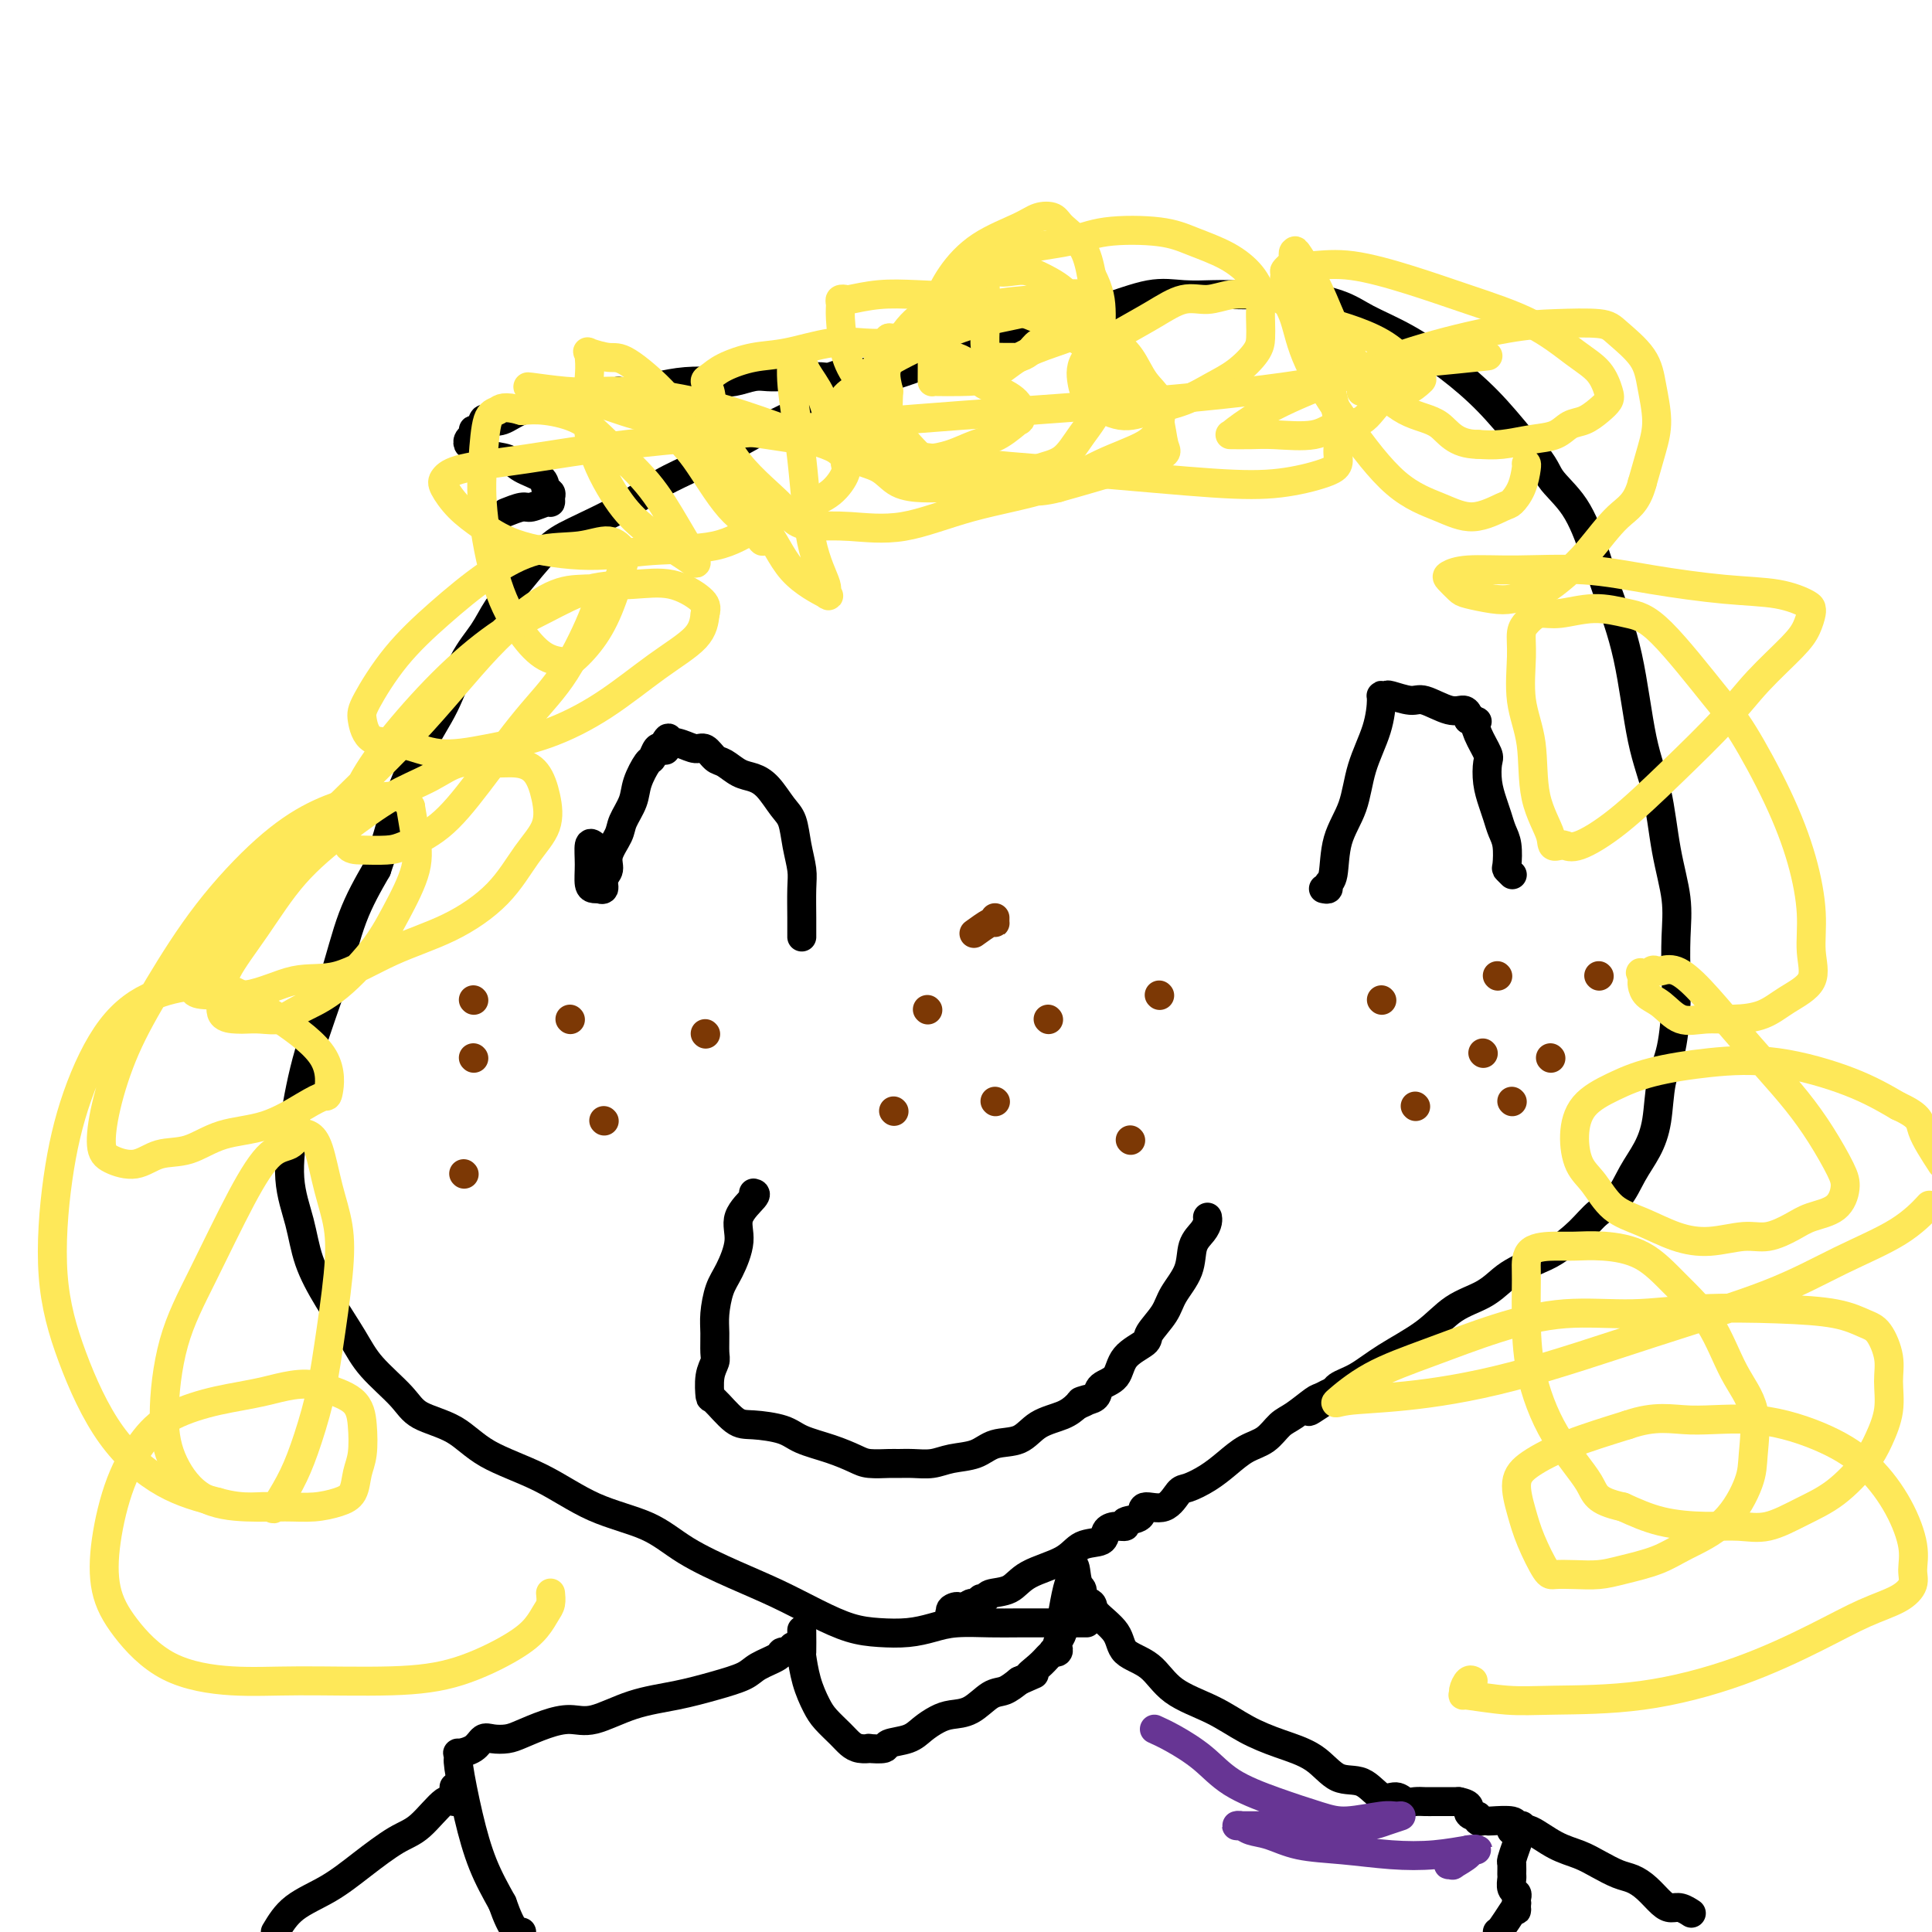 <svg viewBox='0 0 400 400' version='1.1' xmlns='http://www.w3.org/2000/svg' xmlns:xlink='http://www.w3.org/1999/xlink'><g fill='none' stroke='rgb(0,0,0)' stroke-width='6' stroke-linecap='round' stroke-linejoin='round'><path d='M225,336c-0.063,-0.000 -0.127,-0.001 -1,0c-0.873,0.001 -2.557,0.003 -5,0c-2.443,-0.003 -5.646,-0.011 -8,0c-2.354,0.011 -3.860,0.042 -6,0c-2.140,-0.042 -4.912,-0.156 -7,0c-2.088,0.156 -3.490,0.584 -5,1c-1.510,0.416 -3.128,0.821 -5,1c-1.872,0.179 -3.998,0.132 -6,0c-2.002,-0.132 -3.882,-0.347 -6,-1c-2.118,-0.653 -4.476,-1.742 -7,-3c-2.524,-1.258 -5.213,-2.683 -8,-4c-2.787,-1.317 -5.671,-2.526 -9,-4c-3.329,-1.474 -7.103,-3.215 -10,-5c-2.897,-1.785 -4.918,-3.616 -8,-5c-3.082,-1.384 -7.224,-2.323 -11,-4c-3.776,-1.677 -7.186,-4.092 -11,-6c-3.814,-1.908 -8.033,-3.310 -11,-5c-2.967,-1.690 -4.683,-3.667 -7,-5c-2.317,-1.333 -5.235,-2.023 -7,-3c-1.765,-0.977 -2.378,-2.240 -4,-4c-1.622,-1.760 -4.254,-4.018 -6,-6c-1.746,-1.982 -2.605,-3.687 -4,-6c-1.395,-2.313 -3.324,-5.235 -5,-8c-1.676,-2.765 -3.097,-5.373 -4,-8c-0.903,-2.627 -1.288,-5.274 -2,-8c-0.712,-2.726 -1.753,-5.531 -2,-9c-0.247,-3.469 0.298,-7.604 1,-12c0.702,-4.396 1.559,-9.055 3,-14c1.441,-4.945 3.465,-10.178 5,-15c1.535,-4.822 2.581,-9.235 4,-13c1.419,-3.765 3.209,-6.883 5,-10'/><path d='M78,180c2.836,-8.208 2.927,-9.727 4,-13c1.073,-3.273 3.130,-8.300 5,-12c1.870,-3.700 3.555,-6.072 5,-9c1.445,-2.928 2.651,-6.412 4,-9c1.349,-2.588 2.841,-4.280 4,-6c1.159,-1.720 1.984,-3.466 3,-5c1.016,-1.534 2.223,-2.854 4,-5c1.777,-2.146 4.126,-5.117 6,-7c1.874,-1.883 3.275,-2.677 6,-4c2.725,-1.323 6.775,-3.174 10,-5c3.225,-1.826 5.624,-3.626 8,-5c2.376,-1.374 4.728,-2.323 8,-4c3.272,-1.677 7.463,-4.083 11,-6c3.537,-1.917 6.419,-3.346 10,-5c3.581,-1.654 7.861,-3.534 12,-5c4.139,-1.466 8.139,-2.520 12,-4c3.861,-1.480 7.584,-3.388 12,-5c4.416,-1.612 9.525,-2.929 14,-4c4.475,-1.071 8.315,-1.895 12,-3c3.685,-1.105 7.216,-2.492 10,-3c2.784,-0.508 4.820,-0.138 7,0c2.180,0.138 4.505,0.042 6,0c1.495,-0.042 2.161,-0.031 4,0c1.839,0.031 4.852,0.082 7,0c2.148,-0.082 3.433,-0.296 6,0c2.567,0.296 6.418,1.101 9,2c2.582,0.899 3.896,1.893 6,3c2.104,1.107 4.997,2.328 8,4c3.003,1.672 6.116,3.796 9,6c2.884,2.204 5.538,4.487 8,7c2.462,2.513 4.731,5.257 7,8'/><path d='M315,91c4.824,4.814 4.885,6.350 6,8c1.115,1.650 3.284,3.415 5,6c1.716,2.585 2.977,5.991 4,9c1.023,3.009 1.807,5.620 3,9c1.193,3.380 2.797,7.528 4,13c1.203,5.472 2.007,12.266 3,17c0.993,4.734 2.175,7.406 3,11c0.825,3.594 1.293,8.109 2,12c0.707,3.891 1.652,7.159 2,10c0.348,2.841 0.101,5.257 0,8c-0.101,2.743 -0.054,5.814 0,8c0.054,2.186 0.114,3.487 0,6c-0.114,2.513 -0.404,6.239 -1,9c-0.596,2.761 -1.499,4.556 -2,7c-0.501,2.444 -0.602,5.535 -1,8c-0.398,2.465 -1.095,4.304 -2,6c-0.905,1.696 -2.020,3.249 -3,5c-0.980,1.751 -1.826,3.701 -3,5c-1.174,1.299 -2.678,1.948 -4,3c-1.322,1.052 -2.464,2.507 -4,4c-1.536,1.493 -3.465,3.022 -5,4c-1.535,0.978 -2.675,1.404 -4,2c-1.325,0.596 -2.837,1.362 -4,2c-1.163,0.638 -1.979,1.149 -3,2c-1.021,0.851 -2.246,2.042 -4,3c-1.754,0.958 -4.035,1.685 -6,3c-1.965,1.315 -3.612,3.220 -6,5c-2.388,1.780 -5.516,3.436 -8,5c-2.484,1.564 -4.323,3.036 -6,4c-1.677,0.964 -3.194,1.418 -4,2c-0.806,0.582 -0.903,1.291 -1,2'/><path d='M276,289c-9.311,6.347 -3.089,1.716 -1,0c2.089,-1.716 0.044,-0.517 -1,0c-1.044,0.517 -1.086,0.350 -2,1c-0.914,0.650 -2.698,2.116 -4,3c-1.302,0.884 -2.122,1.185 -3,2c-0.878,0.815 -1.814,2.145 -3,3c-1.186,0.855 -2.621,1.235 -4,2c-1.379,0.765 -2.703,1.916 -4,3c-1.297,1.084 -2.569,2.103 -4,3c-1.431,0.897 -3.021,1.673 -4,2c-0.979,0.327 -1.346,0.206 -2,1c-0.654,0.794 -1.596,2.504 -3,3c-1.404,0.496 -3.272,-0.221 -4,0c-0.728,0.221 -0.318,1.382 -1,2c-0.682,0.618 -2.456,0.695 -3,1c-0.544,0.305 0.143,0.840 0,1c-0.143,0.160 -1.115,-0.053 -2,0c-0.885,0.053 -1.682,0.373 -2,1c-0.318,0.627 -0.155,1.562 -1,2c-0.845,0.438 -2.696,0.379 -4,1c-1.304,0.621 -2.061,1.922 -4,3c-1.939,1.078 -5.059,1.934 -7,3c-1.941,1.066 -2.701,2.342 -4,3c-1.299,0.658 -3.136,0.698 -4,1c-0.864,0.302 -0.756,0.865 -1,1c-0.244,0.135 -0.838,-0.160 -1,0c-0.162,0.160 0.110,0.774 0,1c-0.110,0.226 -0.603,0.065 -1,0c-0.397,-0.065 -0.699,-0.032 -1,0'/><path d='M201,332c-6.807,3.337 -3.825,1.678 -3,1c0.825,-0.678 -0.509,-0.375 -1,0c-0.491,0.375 -0.140,0.821 0,1c0.140,0.179 0.070,0.089 0,0'/><path d='M123,175c-0.428,-0.340 -0.857,-0.679 -1,0c-0.143,0.679 -0.001,2.378 0,4c0.001,1.622 -0.139,3.168 0,4c0.139,0.832 0.558,0.949 1,1c0.442,0.051 0.907,0.036 1,0c0.093,-0.036 -0.187,-0.095 0,0c0.187,0.095 0.842,0.342 1,0c0.158,-0.342 -0.180,-1.273 0,-2c0.180,-0.727 0.878,-1.251 1,-2c0.122,-0.749 -0.333,-1.725 0,-3c0.333,-1.275 1.455,-2.850 2,-4c0.545,-1.150 0.513,-1.875 1,-3c0.487,-1.125 1.492,-2.648 2,-4c0.508,-1.352 0.517,-2.531 1,-4c0.483,-1.469 1.439,-3.229 2,-4c0.561,-0.771 0.728,-0.554 1,-1c0.272,-0.446 0.649,-1.556 1,-2c0.351,-0.444 0.675,-0.222 1,0'/><path d='M137,155c2.120,-4.431 1.422,-1.007 1,0c-0.422,1.007 -0.566,-0.403 0,-1c0.566,-0.597 1.841,-0.382 3,0c1.159,0.382 2.200,0.932 3,1c0.800,0.068 1.358,-0.347 2,0c0.642,0.347 1.368,1.456 2,2c0.632,0.544 1.170,0.523 2,1c0.830,0.477 1.952,1.452 3,2c1.048,0.548 2.021,0.669 3,1c0.979,0.331 1.965,0.872 3,2c1.035,1.128 2.120,2.844 3,4c0.880,1.156 1.556,1.751 2,3c0.444,1.249 0.655,3.151 1,5c0.345,1.849 0.825,3.643 1,5c0.175,1.357 0.047,2.276 0,4c-0.047,1.724 -0.013,4.252 0,6c0.013,1.748 0.003,2.716 0,3c-0.003,0.284 -0.001,-0.116 0,0c0.001,0.116 0.000,0.747 0,1c-0.000,0.253 -0.000,0.126 0,0'/><path d='M274,184c0.451,0.098 0.901,0.196 1,0c0.099,-0.196 -0.155,-0.685 0,-1c0.155,-0.315 0.717,-0.455 1,-2c0.283,-1.545 0.286,-4.495 1,-7c0.714,-2.505 2.138,-4.566 3,-7c0.862,-2.434 1.163,-5.240 2,-8c0.837,-2.760 2.210,-5.473 3,-8c0.790,-2.527 0.995,-4.869 1,-6c0.005,-1.131 -0.192,-1.051 0,-1c0.192,0.051 0.771,0.074 1,0c0.229,-0.074 0.106,-0.245 1,0c0.894,0.245 2.803,0.906 4,1c1.197,0.094 1.680,-0.378 3,0c1.320,0.378 3.478,1.606 5,2c1.522,0.394 2.410,-0.048 3,0c0.590,0.048 0.883,0.585 1,1c0.117,0.415 0.059,0.707 0,1'/><path d='M304,149c3.019,0.652 1.566,0.280 1,0c-0.566,-0.280 -0.243,-0.470 0,0c0.243,0.470 0.408,1.599 1,3c0.592,1.401 1.612,3.074 2,4c0.388,0.926 0.145,1.105 0,2c-0.145,0.895 -0.193,2.506 0,4c0.193,1.494 0.626,2.870 1,4c0.374,1.130 0.688,2.015 1,3c0.312,0.985 0.623,2.072 1,3c0.377,0.928 0.819,1.699 1,3c0.181,1.301 0.100,3.132 0,4c-0.100,0.868 -0.219,0.772 0,1c0.219,0.228 0.777,0.779 1,1c0.223,0.221 0.112,0.110 0,0'/><path d='M156,247c0.352,0.079 0.704,0.158 0,1c-0.704,0.842 -2.466,2.448 -3,4c-0.534,1.552 0.158,3.050 0,5c-0.158,1.950 -1.167,4.350 -2,6c-0.833,1.650 -1.490,2.549 -2,4c-0.510,1.451 -0.872,3.454 -1,5c-0.128,1.546 -0.020,2.636 0,4c0.020,1.364 -0.047,3.003 0,4c0.047,0.997 0.207,1.353 0,2c-0.207,0.647 -0.782,1.584 -1,3c-0.218,1.416 -0.081,3.310 0,4c0.081,0.690 0.105,0.177 1,1c0.895,0.823 2.661,2.983 4,4c1.339,1.017 2.253,0.892 4,1c1.747,0.108 4.328,0.449 6,1c1.672,0.551 2.433,1.310 4,2c1.567,0.690 3.938,1.309 6,2c2.062,0.691 3.814,1.453 5,2c1.186,0.547 1.804,0.880 3,1c1.196,0.120 2.968,0.029 4,0c1.032,-0.029 1.322,0.004 2,0c0.678,-0.004 1.744,-0.047 3,0c1.256,0.047 2.703,0.183 4,0c1.297,-0.183 2.446,-0.686 4,-1c1.554,-0.314 3.515,-0.440 5,-1c1.485,-0.560 2.495,-1.553 4,-2c1.505,-0.447 3.507,-0.347 5,-1c1.493,-0.653 2.479,-2.061 4,-3c1.521,-0.939 3.577,-1.411 5,-2c1.423,-0.589 2.211,-1.294 3,-2'/><path d='M223,291c4.838,-2.092 1.934,-1.321 1,-1c-0.934,0.321 0.103,0.193 1,0c0.897,-0.193 1.652,-0.450 2,-1c0.348,-0.550 0.287,-1.391 1,-2c0.713,-0.609 2.201,-0.984 3,-2c0.799,-1.016 0.908,-2.672 2,-4c1.092,-1.328 3.165,-2.328 4,-3c0.835,-0.672 0.432,-1.016 1,-2c0.568,-0.984 2.106,-2.609 3,-4c0.894,-1.391 1.143,-2.547 2,-4c0.857,-1.453 2.321,-3.202 3,-5c0.679,-1.798 0.574,-3.645 1,-5c0.426,-1.355 1.382,-2.219 2,-3c0.618,-0.781 0.897,-1.480 1,-2c0.103,-0.520 0.029,-0.863 0,-1c-0.029,-0.137 -0.015,-0.069 0,0'/></g>
<g fill='none' stroke='rgb(124,56,5)' stroke-width='6' stroke-linecap='round' stroke-linejoin='round'><path d='M98,207c0.000,0.000 0.100,0.100 0.1,0.1'/><path d='M125,232c0.000,0.000 0.100,0.100 0.1,0.1'/><path d='M146,214c0.000,0.000 0.100,0.100 0.1,0.1'/><path d='M96,243c0.000,0.000 0.100,0.100 0.1,0.1'/><path d='M98,219c0.000,0.000 0.100,0.100 0.1,0.1'/><path d='M118,211c0.000,0.000 0.100,0.100 0.1,0.1'/><path d='M185,230c0.000,0.000 0.100,0.100 0.1,0.1'/><path d='M217,211c0.000,0.000 0.100,0.100 0.1,0.1'/><path d='M234,236c0.000,0.000 0.100,0.100 0.1,0.1'/><path d='M206,190c-0.006,0.407 -0.013,0.813 0,1c0.013,0.187 0.045,0.153 0,0c-0.045,-0.153 -0.166,-0.426 -1,0c-0.834,0.426 -2.381,1.550 -3,2c-0.619,0.450 -0.309,0.225 0,0'/><path d='M206,228c0.000,0.000 0.100,0.100 0.1,0.1'/><path d='M240,206c0.000,0.000 0.100,0.100 0.1,0.1'/><path d='M192,209c0.000,0.000 0.100,0.100 0.1,0.1'/><path d='M293,229c0.000,0.000 0.100,0.100 0.1,0.1'/><path d='M310,202c0.000,0.000 0.100,0.100 0.1,0.1'/><path d='M321,219c0.000,0.000 0.100,0.100 0.1,0.1'/><path d='M286,207c0.000,0.000 0.100,0.100 0.1,0.1'/><path d='M313,228c0.000,0.000 0.100,0.100 0.1,0.1'/><path d='M307,218c0.000,0.000 0.100,0.100 0.1,0.1'/><path d='M331,202c0.000,0.000 0.100,0.100 0.1,0.1'/></g>
<g fill='none' stroke='rgb(0,0,0)' stroke-width='6' stroke-linecap='round' stroke-linejoin='round'><path d='M198,74c0.089,0.000 0.178,0.000 0,0c-0.178,-0.000 -0.623,-0.001 -1,0c-0.377,0.001 -0.685,0.004 -1,0c-0.315,-0.004 -0.635,-0.016 -1,0c-0.365,0.016 -0.775,0.060 -1,0c-0.225,-0.060 -0.265,-0.223 -1,0c-0.735,0.223 -2.165,0.830 -3,1c-0.835,0.170 -1.076,-0.099 -2,0c-0.924,0.099 -2.531,0.566 -4,1c-1.469,0.434 -2.801,0.834 -4,1c-1.199,0.166 -2.266,0.097 -3,0c-0.734,-0.097 -1.134,-0.222 -2,0c-0.866,0.222 -2.199,0.792 -3,1c-0.801,0.208 -1.070,0.055 -2,0c-0.930,-0.055 -2.521,-0.011 -4,0c-1.479,0.011 -2.848,-0.011 -4,0c-1.152,0.011 -2.088,0.055 -3,0c-0.912,-0.055 -1.800,-0.208 -3,0c-1.200,0.208 -2.712,0.777 -4,1c-1.288,0.223 -2.351,0.098 -4,0c-1.649,-0.098 -3.885,-0.171 -6,0c-2.115,0.171 -4.108,0.584 -6,1c-1.892,0.416 -3.683,0.833 -5,1c-1.317,0.167 -2.158,0.083 -3,0'/><path d='M128,81c-11.110,1.248 -3.885,0.870 -2,1c1.885,0.130 -1.569,0.770 -3,1c-1.431,0.230 -0.840,0.049 -1,0c-0.160,-0.049 -1.071,0.033 -2,0c-0.929,-0.033 -1.878,-0.180 -3,0c-1.122,0.180 -2.419,0.687 -4,1c-1.581,0.313 -3.445,0.431 -5,1c-1.555,0.569 -2.799,1.587 -4,2c-1.201,0.413 -2.359,0.219 -3,0c-0.641,-0.219 -0.764,-0.462 -1,0c-0.236,0.462 -0.586,1.631 -1,2c-0.414,0.369 -0.894,-0.061 -1,0c-0.106,0.061 0.161,0.612 0,1c-0.161,0.388 -0.752,0.614 -1,1c-0.248,0.386 -0.154,0.933 0,1c0.154,0.067 0.367,-0.344 1,0c0.633,0.344 1.685,1.444 3,2c1.315,0.556 2.892,0.569 4,1c1.108,0.431 1.747,1.281 3,2c1.253,0.719 3.121,1.307 4,2c0.879,0.693 0.770,1.491 1,2c0.230,0.509 0.798,0.729 1,1c0.202,0.271 0.039,0.593 0,1c-0.039,0.407 0.045,0.897 0,1c-0.045,0.103 -0.219,-0.182 -1,0c-0.781,0.182 -2.168,0.832 -3,1c-0.832,0.168 -1.109,-0.147 -2,0c-0.891,0.147 -2.398,0.756 -3,1c-0.602,0.244 -0.301,0.122 0,0'/></g>
<g fill='none' stroke='rgb(254,232,89)' stroke-width='6' stroke-linecap='round' stroke-linejoin='round'><path d='M184,70c-0.158,0.204 -0.315,0.408 -1,2c-0.685,1.592 -1.897,4.571 -3,7c-1.103,2.429 -2.097,4.308 -3,6c-0.903,1.692 -1.716,3.196 -2,4c-0.284,0.804 -0.038,0.909 0,1c0.038,0.091 -0.130,0.169 0,0c0.130,-0.169 0.559,-0.584 0,-1c-0.559,-0.416 -2.105,-0.832 -3,-2c-0.895,-1.168 -1.139,-3.086 -2,-5c-0.861,-1.914 -2.337,-3.822 -3,-5c-0.663,-1.178 -0.511,-1.626 -1,-2c-0.489,-0.374 -1.619,-0.673 -2,-1c-0.381,-0.327 -0.013,-0.684 0,0c0.013,0.684 -0.327,2.407 0,6c0.327,3.593 1.323,9.057 2,15c0.677,5.943 1.035,12.366 2,17c0.965,4.634 2.538,7.479 3,9c0.462,1.521 -0.185,1.717 0,2c0.185,0.283 1.202,0.653 0,0c-1.202,-0.653 -4.625,-2.330 -7,-5c-2.375,-2.670 -3.703,-6.332 -6,-9c-2.297,-2.668 -5.562,-4.341 -8,-7c-2.438,-2.659 -4.048,-6.304 -6,-9c-1.952,-2.696 -4.245,-4.444 -6,-6c-1.755,-1.556 -2.973,-2.919 -4,-4c-1.027,-1.081 -1.865,-1.880 -2,-2c-0.135,-0.120 0.432,0.440 1,1'/><path d='M133,82c-4.226,-4.779 0.710,1.273 4,5c3.290,3.727 4.932,5.127 7,8c2.068,2.873 4.560,7.217 7,10c2.440,2.783 4.829,4.005 6,5c1.171,0.995 1.125,1.764 1,2c-0.125,0.236 -0.330,-0.060 -1,-1c-0.670,-0.940 -1.805,-2.524 -4,-6c-2.195,-3.476 -5.451,-8.844 -8,-13c-2.549,-4.156 -4.392,-7.100 -7,-10c-2.608,-2.900 -5.981,-5.756 -8,-7c-2.019,-1.244 -2.684,-0.878 -4,-1c-1.316,-0.122 -3.285,-0.734 -4,-1c-0.715,-0.266 -0.177,-0.187 0,0c0.177,0.187 -0.007,0.481 0,1c0.007,0.519 0.204,1.263 0,4c-0.204,2.737 -0.809,7.468 0,12c0.809,4.532 3.032,8.866 5,12c1.968,3.134 3.679,5.069 6,7c2.321,1.931 5.251,3.857 7,5c1.749,1.143 2.317,1.504 3,2c0.683,0.496 1.480,1.129 1,0c-0.480,-1.129 -2.238,-4.019 -4,-7c-1.762,-2.981 -3.527,-6.053 -6,-9c-2.473,-2.947 -5.652,-5.769 -8,-8c-2.348,-2.231 -3.863,-3.870 -6,-5c-2.137,-1.130 -4.896,-1.751 -7,-2c-2.104,-0.249 -3.552,-0.124 -5,0'/><path d='M108,85c-3.810,-1.107 -4.334,-0.376 -5,0c-0.666,0.376 -1.474,0.395 -2,2c-0.526,1.605 -0.771,4.794 -1,8c-0.229,3.206 -0.442,6.428 0,11c0.442,4.572 1.540,10.492 3,15c1.460,4.508 3.281,7.603 5,10c1.719,2.397 3.334,4.096 5,5c1.666,0.904 3.383,1.013 4,1c0.617,-0.013 0.134,-0.147 0,0c-0.134,0.147 0.081,0.574 1,0c0.919,-0.574 2.540,-2.148 4,-4c1.460,-1.852 2.757,-3.981 4,-7c1.243,-3.019 2.430,-6.928 3,-9c0.570,-2.072 0.523,-2.308 0,-3c-0.523,-0.692 -1.522,-1.840 -3,-2c-1.478,-0.160 -3.436,0.669 -6,1c-2.564,0.331 -5.734,0.165 -9,1c-3.266,0.835 -6.627,2.672 -10,5c-3.373,2.328 -6.757,5.146 -10,8c-3.243,2.854 -6.345,5.743 -9,9c-2.655,3.257 -4.864,6.881 -6,9c-1.136,2.119 -1.198,2.734 -1,4c0.198,1.266 0.655,3.183 2,4c1.345,0.817 3.576,0.532 6,1c2.424,0.468 5.040,1.687 8,2c2.960,0.313 6.264,-0.281 10,-1c3.736,-0.719 7.904,-1.563 12,-3c4.096,-1.437 8.118,-3.468 12,-6c3.882,-2.532 7.622,-5.566 11,-8c3.378,-2.434 6.394,-4.267 8,-6c1.606,-1.733 1.803,-3.367 2,-5'/><path d='M146,127c0.348,-1.272 0.217,-1.951 -1,-3c-1.217,-1.049 -3.521,-2.469 -6,-3c-2.479,-0.531 -5.134,-0.175 -8,0c-2.866,0.175 -5.944,0.167 -9,1c-3.056,0.833 -6.089,2.506 -9,4c-2.911,1.494 -5.701,2.811 -9,5c-3.299,2.189 -7.106,5.252 -11,9c-3.894,3.748 -7.874,8.181 -11,12c-3.126,3.819 -5.400,7.024 -7,10c-1.600,2.976 -2.528,5.724 -3,8c-0.472,2.276 -0.488,4.079 0,5c0.488,0.921 1.480,0.960 3,1c1.520,0.040 3.569,0.081 5,0c1.431,-0.081 2.242,-0.286 4,-1c1.758,-0.714 4.461,-1.938 7,-4c2.539,-2.062 4.914,-4.962 8,-9c3.086,-4.038 6.882,-9.215 10,-13c3.118,-3.785 5.557,-6.177 8,-10c2.443,-3.823 4.890,-9.076 6,-12c1.110,-2.924 0.884,-3.520 1,-4c0.116,-0.480 0.574,-0.846 0,-1c-0.574,-0.154 -2.179,-0.098 -4,0c-1.821,0.098 -3.857,0.238 -7,2c-3.143,1.762 -7.392,5.146 -12,10c-4.608,4.854 -9.576,11.178 -16,18c-6.424,6.822 -14.305,14.143 -21,21c-6.695,6.857 -12.206,13.249 -16,18c-3.794,4.751 -5.873,7.861 -7,10c-1.127,2.139 -1.304,3.307 -1,4c0.304,0.693 1.087,0.912 3,1c1.913,0.088 4.957,0.044 8,0'/><path d='M51,206c3.557,-0.530 6.950,-2.354 10,-3c3.050,-0.646 5.757,-0.114 9,-1c3.243,-0.886 7.024,-3.190 11,-5c3.976,-1.810 8.149,-3.126 12,-5c3.851,-1.874 7.381,-4.305 10,-7c2.619,-2.695 4.327,-5.654 6,-8c1.673,-2.346 3.310,-4.078 4,-6c0.690,-1.922 0.433,-4.034 0,-6c-0.433,-1.966 -1.043,-3.786 -2,-5c-0.957,-1.214 -2.261,-1.822 -4,-2c-1.739,-0.178 -3.913,0.073 -6,0c-2.087,-0.073 -4.085,-0.471 -6,0c-1.915,0.471 -3.745,1.813 -6,3c-2.255,1.187 -4.934,2.221 -8,4c-3.066,1.779 -6.520,4.302 -10,7c-3.480,2.698 -6.988,5.570 -10,9c-3.012,3.430 -5.529,7.416 -8,11c-2.471,3.584 -4.895,6.764 -6,9c-1.105,2.236 -0.891,3.527 -1,5c-0.109,1.473 -0.542,3.128 0,4c0.542,0.872 2.060,0.960 3,1c0.940,0.040 1.301,0.030 2,0c0.699,-0.030 1.737,-0.081 3,0c1.263,0.081 2.752,0.294 4,0c1.248,-0.294 2.254,-1.094 4,-2c1.746,-0.906 4.230,-1.917 7,-4c2.770,-2.083 5.825,-5.238 8,-8c2.175,-2.762 3.470,-5.132 5,-8c1.530,-2.868 3.297,-6.234 4,-9c0.703,-2.766 0.344,-4.933 0,-7c-0.344,-2.067 -0.672,-4.033 -1,-6'/><path d='M85,167c-1.247,-2.495 -3.866,-2.233 -6,-2c-2.134,0.233 -3.783,0.437 -6,1c-2.217,0.563 -5.001,1.485 -8,3c-2.999,1.515 -6.211,3.624 -10,7c-3.789,3.376 -8.155,8.021 -12,13c-3.845,4.979 -7.170,10.293 -10,15c-2.830,4.707 -5.164,8.808 -7,13c-1.836,4.192 -3.175,8.475 -4,12c-0.825,3.525 -1.135,6.292 -1,8c0.135,1.708 0.717,2.356 2,3c1.283,0.644 3.267,1.282 5,1c1.733,-0.282 3.215,-1.486 5,-2c1.785,-0.514 3.872,-0.338 6,-1c2.128,-0.662 4.296,-2.162 7,-3c2.704,-0.838 5.943,-1.015 9,-2c3.057,-0.985 5.932,-2.778 8,-4c2.068,-1.222 3.328,-1.872 4,-2c0.672,-0.128 0.757,0.266 1,-1c0.243,-1.266 0.645,-4.192 -1,-7c-1.645,-2.808 -5.337,-5.497 -9,-8c-3.663,-2.503 -7.298,-4.820 -10,-6c-2.702,-1.180 -4.471,-1.222 -7,-1c-2.529,0.222 -5.819,0.709 -9,2c-3.181,1.291 -6.255,3.386 -9,7c-2.745,3.614 -5.163,8.745 -7,14c-1.837,5.255 -3.094,10.632 -4,17c-0.906,6.368 -1.461,13.726 -1,20c0.461,6.274 1.938,11.465 4,17c2.062,5.535 4.709,11.413 8,16c3.291,4.587 7.226,7.882 11,10c3.774,2.118 7.387,3.059 11,4'/><path d='M45,311c3.050,0.861 5.176,1.015 7,1c1.824,-0.015 3.346,-0.198 4,0c0.654,0.198 0.440,0.778 1,0c0.560,-0.778 1.894,-2.915 3,-5c1.106,-2.085 1.982,-4.120 3,-7c1.018,-2.880 2.176,-6.605 3,-10c0.824,-3.395 1.315,-6.460 2,-11c0.685,-4.540 1.565,-10.554 2,-15c0.435,-4.446 0.426,-7.323 0,-10c-0.426,-2.677 -1.267,-5.155 -2,-8c-0.733,-2.845 -1.356,-6.056 -2,-8c-0.644,-1.944 -1.309,-2.619 -2,-3c-0.691,-0.381 -1.407,-0.466 -2,0c-0.593,0.466 -1.061,1.484 -2,2c-0.939,0.516 -2.347,0.529 -4,2c-1.653,1.471 -3.550,4.400 -6,9c-2.450,4.600 -5.454,10.871 -8,16c-2.546,5.129 -4.634,9.115 -6,14c-1.366,4.885 -2.008,10.668 -2,15c0.008,4.332 0.668,7.214 2,10c1.332,2.786 3.336,5.476 6,7c2.664,1.524 5.989,1.882 9,2c3.011,0.118 5.710,-0.005 8,0c2.290,0.005 4.172,0.139 6,0c1.828,-0.139 3.601,-0.549 5,-1c1.399,-0.451 2.425,-0.942 3,-2c0.575,-1.058 0.698,-2.681 1,-4c0.302,-1.319 0.782,-2.333 1,-4c0.218,-1.667 0.174,-3.987 0,-6c-0.174,-2.013 -0.478,-3.718 -2,-5c-1.522,-1.282 -4.261,-2.141 -7,-3'/><path d='M66,287c-3.402,-1.098 -7.407,0.157 -11,1c-3.593,0.843 -6.773,1.274 -10,2c-3.227,0.726 -6.499,1.745 -9,3c-2.501,1.255 -4.231,2.744 -6,5c-1.769,2.256 -3.579,5.279 -5,9c-1.421,3.721 -2.454,8.139 -3,12c-0.546,3.861 -0.604,7.164 0,10c0.604,2.836 1.871,5.206 4,8c2.129,2.794 5.120,6.013 9,8c3.880,1.987 8.649,2.741 13,3c4.351,0.259 8.286,0.022 14,0c5.714,-0.022 13.208,0.170 19,0c5.792,-0.170 9.881,-0.702 14,-2c4.119,-1.298 8.266,-3.360 11,-5c2.734,-1.640 4.053,-2.857 5,-4c0.947,-1.143 1.522,-2.214 2,-3c0.478,-0.786 0.859,-1.289 1,-2c0.141,-0.711 0.040,-1.632 0,-2c-0.040,-0.368 -0.020,-0.184 0,0'/><path d='M184,71c-0.050,-0.430 -0.100,-0.859 0,-1c0.100,-0.141 0.351,0.008 1,0c0.649,-0.008 1.698,-0.173 3,-1c1.302,-0.827 2.857,-2.316 5,-3c2.143,-0.684 4.873,-0.562 7,-1c2.127,-0.438 3.651,-1.434 6,-2c2.349,-0.566 5.521,-0.701 8,-1c2.479,-0.299 4.263,-0.761 6,-1c1.737,-0.239 3.427,-0.253 4,0c0.573,0.253 0.028,0.774 0,1c-0.028,0.226 0.460,0.158 0,1c-0.460,0.842 -1.867,2.593 -3,4c-1.133,1.407 -1.990,2.468 -3,3c-1.010,0.532 -2.171,0.535 -3,1c-0.829,0.465 -1.325,1.392 -2,2c-0.675,0.608 -1.529,0.896 -2,1c-0.471,0.104 -0.561,0.024 -1,0c-0.439,-0.024 -1.228,0.008 -2,0c-0.772,-0.008 -1.527,-0.054 -2,0c-0.473,0.054 -0.662,0.210 -1,0c-0.338,-0.210 -0.823,-0.785 -1,-2c-0.177,-1.215 -0.045,-3.072 0,-5c0.045,-1.928 0.002,-3.929 0,-5c-0.002,-1.071 0.038,-1.211 0,-2c-0.038,-0.789 -0.154,-2.225 0,-3c0.154,-0.775 0.577,-0.887 1,-1'/><path d='M205,56c-0.185,-2.778 -0.148,-0.721 1,0c1.148,0.721 3.408,0.108 5,0c1.592,-0.108 2.517,0.289 4,1c1.483,0.711 3.523,1.737 5,3c1.477,1.263 2.392,2.763 3,4c0.608,1.237 0.909,2.212 1,3c0.091,0.788 -0.028,1.388 -1,2c-0.972,0.612 -2.796,1.236 -5,2c-2.204,0.764 -4.787,1.668 -7,3c-2.213,1.332 -4.057,3.090 -6,4c-1.943,0.910 -3.985,0.970 -6,1c-2.015,0.030 -4.005,0.029 -5,0c-0.995,-0.029 -0.997,-0.085 -1,0c-0.003,0.085 -0.008,0.310 0,-1c0.008,-1.310 0.028,-4.156 0,-6c-0.028,-1.844 -0.104,-2.686 0,-4c0.104,-1.314 0.386,-3.102 1,-5c0.614,-1.898 1.558,-3.907 3,-6c1.442,-2.093 3.381,-4.269 6,-6c2.619,-1.731 5.916,-3.018 8,-4c2.084,-0.982 2.953,-1.661 4,-2c1.047,-0.339 2.270,-0.338 3,0c0.730,0.338 0.966,1.014 2,2c1.034,0.986 2.867,2.282 4,4c1.133,1.718 1.567,3.859 2,6'/><path d='M226,57c1.705,3.243 1.966,5.352 2,8c0.034,2.648 -0.160,5.836 0,9c0.160,3.164 0.672,6.305 0,9c-0.672,2.695 -2.530,4.945 -4,7c-1.470,2.055 -2.553,3.914 -4,5c-1.447,1.086 -3.257,1.398 -5,2c-1.743,0.602 -3.419,1.494 -5,2c-1.581,0.506 -3.067,0.625 -5,1c-1.933,0.375 -4.314,1.006 -7,0c-2.686,-1.006 -5.676,-3.648 -8,-6c-2.324,-2.352 -3.981,-4.412 -6,-7c-2.019,-2.588 -4.398,-5.702 -6,-8c-1.602,-2.298 -2.425,-3.779 -3,-6c-0.575,-2.221 -0.901,-5.183 -1,-7c-0.099,-1.817 0.029,-2.491 0,-3c-0.029,-0.509 -0.214,-0.855 0,-1c0.214,-0.145 0.826,-0.090 1,0c0.174,0.090 -0.091,0.215 1,0c1.091,-0.215 3.537,-0.772 6,-1c2.463,-0.228 4.943,-0.129 8,0c3.057,0.129 6.693,0.286 11,1c4.307,0.714 9.287,1.984 14,4c4.713,2.016 9.161,4.777 13,8c3.839,3.223 7.069,6.909 9,9c1.931,2.091 2.564,2.587 3,4c0.436,1.413 0.674,3.744 1,5c0.326,1.256 0.739,1.439 0,2c-0.739,0.561 -2.631,1.501 -4,2c-1.369,0.499 -2.215,0.557 -4,1c-1.785,0.443 -4.510,1.269 -7,2c-2.490,0.731 -4.745,1.365 -7,2'/><path d='M219,101c-5.268,1.392 -7.438,0.372 -10,0c-2.562,-0.372 -5.516,-0.095 -8,0c-2.484,0.095 -4.497,0.010 -6,0c-1.503,-0.010 -2.497,0.056 -4,0c-1.503,-0.056 -3.517,-0.234 -5,-1c-1.483,-0.766 -2.436,-2.119 -4,-3c-1.564,-0.881 -3.739,-1.289 -5,-2c-1.261,-0.711 -1.608,-1.726 -2,-3c-0.392,-1.274 -0.831,-2.807 -1,-4c-0.169,-1.193 -0.070,-2.045 0,-3c0.070,-0.955 0.110,-2.013 1,-3c0.890,-0.987 2.630,-1.903 4,-3c1.370,-1.097 2.371,-2.374 5,-4c2.629,-1.626 6.887,-3.600 10,-5c3.113,-1.400 5.080,-2.227 8,-3c2.920,-0.773 6.794,-1.491 9,-2c2.206,-0.509 2.744,-0.809 4,-1c1.256,-0.191 3.231,-0.274 5,0c1.769,0.274 3.333,0.904 5,2c1.667,1.096 3.439,2.659 5,4c1.561,1.341 2.911,2.459 4,4c1.089,1.541 1.915,3.506 3,5c1.085,1.494 2.427,2.518 3,4c0.573,1.482 0.375,3.424 0,5c-0.375,1.576 -0.928,2.787 -3,4c-2.072,1.213 -5.665,2.426 -9,4c-3.335,1.574 -6.413,3.507 -11,5c-4.587,1.493 -10.683,2.544 -16,4c-5.317,1.456 -9.855,3.315 -14,4c-4.145,0.685 -7.899,0.196 -11,0c-3.101,-0.196 -5.551,-0.098 -8,0'/><path d='M168,109c-3.830,-0.503 -3.906,-1.760 -6,-4c-2.094,-2.240 -6.205,-5.464 -9,-9c-2.795,-3.536 -4.273,-7.384 -5,-10c-0.727,-2.616 -0.703,-4.000 -1,-5c-0.297,-1.000 -0.916,-1.615 -1,-2c-0.084,-0.385 0.366,-0.542 1,-1c0.634,-0.458 1.452,-1.219 3,-2c1.548,-0.781 3.826,-1.582 6,-2c2.174,-0.418 4.245,-0.454 7,-1c2.755,-0.546 6.195,-1.604 9,-2c2.805,-0.396 4.975,-0.130 7,0c2.025,0.130 3.906,0.126 6,0c2.094,-0.126 4.400,-0.372 6,0c1.600,0.372 2.493,1.362 4,2c1.507,0.638 3.629,0.925 5,2c1.371,1.075 1.992,2.937 3,4c1.008,1.063 2.403,1.328 4,2c1.597,0.672 3.398,1.751 4,3c0.602,1.249 0.007,2.667 0,3c-0.007,0.333 0.575,-0.418 0,0c-0.575,0.418 -2.307,2.007 -4,3c-1.693,0.993 -3.346,1.391 -5,2c-1.654,0.609 -3.307,1.428 -5,2c-1.693,0.572 -3.424,0.896 -5,1c-1.576,0.104 -2.997,-0.011 -4,0c-1.003,0.011 -1.588,0.147 -2,0c-0.412,-0.147 -0.649,-0.578 -1,-2c-0.351,-1.422 -0.814,-3.835 -1,-6c-0.186,-2.165 -0.093,-4.083 0,-6'/><path d='M184,81c-0.791,-3.160 -0.769,-4.062 0,-6c0.769,-1.938 2.283,-4.914 4,-7c1.717,-2.086 3.636,-3.284 6,-5c2.364,-1.716 5.173,-3.950 8,-6c2.827,-2.050 5.670,-3.917 9,-5c3.330,-1.083 7.145,-1.382 10,-2c2.855,-0.618 4.750,-1.555 8,-2c3.250,-0.445 7.855,-0.397 11,0c3.145,0.397 4.829,1.145 7,2c2.171,0.855 4.831,1.817 7,3c2.169,1.183 3.849,2.585 5,4c1.151,1.415 1.772,2.842 2,4c0.228,1.158 0.064,2.046 0,3c-0.064,0.954 -0.028,1.973 0,3c0.028,1.027 0.047,2.061 0,3c-0.047,0.939 -0.160,1.785 -1,3c-0.840,1.215 -2.406,2.801 -4,4c-1.594,1.199 -3.215,2.012 -5,3c-1.785,0.988 -3.736,2.152 -6,3c-2.264,0.848 -4.843,1.379 -7,2c-2.157,0.621 -3.892,1.331 -6,1c-2.108,-0.331 -4.589,-1.705 -6,-3c-1.411,-1.295 -1.750,-2.513 -2,-4c-0.250,-1.487 -0.409,-3.245 1,-5c1.409,-1.755 4.388,-3.507 7,-5c2.612,-1.493 4.857,-2.726 7,-4c2.143,-1.274 4.185,-2.590 6,-3c1.815,-0.410 3.404,0.086 5,0c1.596,-0.086 3.199,-0.754 5,-1c1.801,-0.246 3.800,-0.070 5,0c1.200,0.070 1.600,0.035 2,0'/><path d='M262,61c2.979,-0.234 1.927,-0.317 2,0c0.073,0.317 1.272,1.036 3,2c1.728,0.964 3.987,2.174 6,3c2.013,0.826 3.781,1.267 6,2c2.219,0.733 4.889,1.758 7,3c2.111,1.242 3.664,2.701 5,4c1.336,1.299 2.456,2.440 3,3c0.544,0.560 0.512,0.540 0,1c-0.512,0.460 -1.504,1.399 -3,2c-1.496,0.601 -3.495,0.865 -5,2c-1.505,1.135 -2.516,3.141 -4,4c-1.484,0.859 -3.442,0.570 -5,1c-1.558,0.430 -2.715,1.579 -5,2c-2.285,0.421 -5.698,0.113 -8,0c-2.302,-0.113 -3.494,-0.030 -5,0c-1.506,0.030 -3.326,0.008 -4,0c-0.674,-0.008 -0.201,-0.002 0,0c0.201,0.002 0.130,-0.000 0,0c-0.130,0.000 -0.319,0.004 1,-1c1.319,-1.004 4.147,-3.015 8,-5c3.853,-1.985 8.730,-3.944 14,-6c5.270,-2.056 10.932,-4.207 17,-6c6.068,-1.793 12.543,-3.226 17,-4c4.457,-0.774 6.896,-0.888 10,-1c3.104,-0.112 6.875,-0.222 9,0c2.125,0.222 2.606,0.777 4,2c1.394,1.223 3.702,3.115 5,5c1.298,1.885 1.585,3.763 2,6c0.415,2.237 0.958,4.833 1,7c0.042,2.167 -0.417,3.905 -1,6c-0.583,2.095 -1.292,4.548 -2,7'/><path d='M340,100c-1.144,4.324 -3.004,5.133 -5,7c-1.996,1.867 -4.127,4.791 -6,7c-1.873,2.209 -3.489,3.703 -5,5c-1.511,1.297 -2.916,2.397 -4,3c-1.084,0.603 -1.848,0.710 -3,1c-1.152,0.290 -2.694,0.765 -4,1c-1.306,0.235 -2.376,0.232 -4,0c-1.624,-0.232 -3.800,-0.693 -5,-1c-1.200,-0.307 -1.423,-0.460 -2,-1c-0.577,-0.540 -1.507,-1.467 -2,-2c-0.493,-0.533 -0.548,-0.673 0,-1c0.548,-0.327 1.699,-0.841 4,-1c2.301,-0.159 5.751,0.036 10,0c4.249,-0.036 9.296,-0.304 14,0c4.704,0.304 9.064,1.181 14,2c4.936,0.819 10.448,1.580 15,2c4.552,0.420 8.146,0.500 11,1c2.854,0.500 4.970,1.422 6,2c1.030,0.578 0.976,0.813 1,1c0.024,0.187 0.126,0.327 0,1c-0.126,0.673 -0.479,1.880 -1,3c-0.521,1.120 -1.210,2.154 -3,4c-1.790,1.846 -4.682,4.506 -7,7c-2.318,2.494 -4.064,4.822 -7,8c-2.936,3.178 -7.063,7.205 -11,11c-3.937,3.795 -7.684,7.357 -11,10c-3.316,2.643 -6.200,4.365 -8,5c-1.800,0.635 -2.514,0.181 -3,0c-0.486,-0.181 -0.743,-0.091 -1,0'/><path d='M323,175c-2.135,0.657 -1.472,-0.200 -2,-2c-0.528,-1.800 -2.247,-4.544 -3,-8c-0.753,-3.456 -0.538,-7.623 -1,-11c-0.462,-3.377 -1.599,-5.965 -2,-9c-0.401,-3.035 -0.064,-6.516 0,-9c0.064,-2.484 -0.145,-3.971 0,-5c0.145,-1.029 0.644,-1.601 1,-2c0.356,-0.399 0.569,-0.626 1,-1c0.431,-0.374 1.081,-0.896 2,-1c0.919,-0.104 2.108,0.208 4,0c1.892,-0.208 4.488,-0.937 7,-1c2.512,-0.063 4.940,0.540 7,1c2.060,0.460 3.752,0.779 7,4c3.248,3.221 8.051,9.346 11,13c2.949,3.654 4.043,4.839 6,8c1.957,3.161 4.777,8.298 7,13c2.223,4.702 3.848,8.967 5,13c1.152,4.033 1.829,7.833 2,11c0.171,3.167 -0.164,5.700 0,8c0.164,2.300 0.828,4.367 0,6c-0.828,1.633 -3.148,2.833 -5,4c-1.852,1.167 -3.237,2.303 -5,3c-1.763,0.697 -3.905,0.955 -6,1c-2.095,0.045 -4.145,-0.124 -6,0c-1.855,0.124 -3.516,0.542 -5,0c-1.484,-0.542 -2.790,-2.043 -4,-3c-1.210,-0.957 -2.324,-1.370 -3,-2c-0.676,-0.630 -0.913,-1.477 -1,-2c-0.087,-0.523 -0.025,-0.721 0,-1c0.025,-0.279 0.012,-0.640 0,-1'/><path d='M340,202c-1.057,-1.332 0.299,-0.163 1,0c0.701,0.163 0.747,-0.680 1,-1c0.253,-0.320 0.712,-0.119 1,0c0.288,0.119 0.407,0.154 1,0c0.593,-0.154 1.662,-0.497 3,0c1.338,0.497 2.944,1.834 5,4c2.056,2.166 4.561,5.160 7,8c2.439,2.840 4.812,5.525 7,8c2.188,2.475 4.191,4.739 6,7c1.809,2.261 3.425,4.517 5,7c1.575,2.483 3.108,5.193 4,7c0.892,1.807 1.142,2.713 1,4c-0.142,1.287 -0.674,2.957 -2,4c-1.326,1.043 -3.444,1.461 -5,2c-1.556,0.539 -2.549,1.201 -4,2c-1.451,0.799 -3.359,1.735 -5,2c-1.641,0.265 -3.016,-0.143 -5,0c-1.984,0.143 -4.579,0.835 -7,1c-2.421,0.165 -4.669,-0.197 -7,-1c-2.331,-0.803 -4.745,-2.047 -7,-3c-2.255,-0.953 -4.353,-1.616 -6,-3c-1.647,-1.384 -2.845,-3.490 -4,-5c-1.155,-1.510 -2.268,-2.424 -3,-4c-0.732,-1.576 -1.083,-3.812 -1,-6c0.083,-2.188 0.601,-4.326 2,-6c1.399,-1.674 3.680,-2.882 6,-4c2.320,-1.118 4.680,-2.145 8,-3c3.320,-0.855 7.601,-1.539 12,-2c4.399,-0.461 8.915,-0.701 14,0c5.085,0.701 10.739,2.343 15,4c4.261,1.657 7.131,3.328 10,5'/><path d='M393,229c4.822,2.200 4.378,3.200 5,5c0.622,1.800 2.311,4.400 4,7'/><path d='M399,250c0.399,-0.428 0.798,-0.857 0,0c-0.798,0.857 -2.793,2.998 -6,5c-3.207,2.002 -7.626,3.864 -12,6c-4.374,2.136 -8.701,4.547 -15,7c-6.299,2.453 -14.568,4.948 -24,8c-9.432,3.052 -20.027,6.659 -29,9c-8.973,2.341 -16.325,3.415 -22,4c-5.675,0.585 -9.672,0.681 -12,1c-2.328,0.319 -2.986,0.862 -2,0c0.986,-0.862 3.616,-3.130 7,-5c3.384,-1.870 7.524,-3.342 12,-5c4.476,-1.658 9.290,-3.503 14,-5c4.710,-1.497 9.315,-2.648 14,-3c4.685,-0.352 9.450,0.094 14,0c4.550,-0.094 8.885,-0.729 14,-1c5.115,-0.271 11.010,-0.177 16,0c4.990,0.177 9.074,0.436 12,1c2.926,0.564 4.695,1.433 6,2c1.305,0.567 2.148,0.833 3,2c0.852,1.167 1.714,3.237 2,5c0.286,1.763 -0.003,3.220 0,5c0.003,1.780 0.299,3.883 0,6c-0.299,2.117 -1.194,4.249 -2,6c-0.806,1.751 -1.522,3.120 -3,5c-1.478,1.880 -3.718,4.269 -6,6c-2.282,1.731 -4.607,2.802 -7,4c-2.393,1.198 -4.854,2.523 -7,3c-2.146,0.477 -3.977,0.107 -6,0c-2.023,-0.107 -4.237,0.048 -7,0c-2.763,-0.048 -6.075,-0.299 -9,-1c-2.925,-0.701 -5.462,-1.850 -8,-3'/><path d='M336,312c-5.879,-1.314 -5.575,-2.599 -7,-5c-1.425,-2.401 -4.578,-5.919 -7,-10c-2.422,-4.081 -4.114,-8.726 -5,-13c-0.886,-4.274 -0.968,-8.179 -1,-11c-0.032,-2.821 -0.016,-4.560 0,-6c0.016,-1.440 0.031,-2.583 0,-4c-0.031,-1.417 -0.106,-3.109 1,-4c1.106,-0.891 3.395,-0.982 5,-1c1.605,-0.018 2.526,0.038 4,0c1.474,-0.038 3.502,-0.168 6,0c2.498,0.168 5.465,0.634 8,2c2.535,1.366 4.637,3.632 7,6c2.363,2.368 4.986,4.839 7,8c2.014,3.161 3.417,7.013 5,10c1.583,2.987 3.344,5.110 4,8c0.656,2.890 0.205,6.545 0,9c-0.205,2.455 -0.165,3.708 -1,6c-0.835,2.292 -2.546,5.623 -5,8c-2.454,2.377 -5.650,3.800 -8,5c-2.350,1.200 -3.855,2.178 -6,3c-2.145,0.822 -4.930,1.489 -7,2c-2.070,0.511 -3.426,0.865 -5,1c-1.574,0.135 -3.366,0.051 -5,0c-1.634,-0.051 -3.108,-0.068 -4,0c-0.892,0.068 -1.200,0.220 -2,-1c-0.800,-1.220 -2.092,-3.813 -3,-6c-0.908,-2.187 -1.431,-3.967 -2,-6c-0.569,-2.033 -1.183,-4.318 -1,-6c0.183,-1.682 1.165,-2.761 3,-4c1.835,-1.239 4.524,-2.640 8,-4c3.476,-1.360 7.738,-2.680 12,-4'/><path d='M337,295c5.847,-2.037 8.966,-1.129 13,-1c4.034,0.129 8.983,-0.522 14,0c5.017,0.522 10.100,2.215 14,4c3.900,1.785 6.616,3.660 9,6c2.384,2.340 4.437,5.144 6,8c1.563,2.856 2.638,5.764 3,8c0.362,2.236 0.012,3.799 0,5c-0.012,1.201 0.314,2.038 0,3c-0.314,0.962 -1.267,2.048 -3,3c-1.733,0.952 -4.246,1.772 -7,3c-2.754,1.228 -5.747,2.866 -10,5c-4.253,2.134 -9.764,4.764 -16,7c-6.236,2.236 -13.198,4.078 -20,5c-6.802,0.922 -13.445,0.925 -18,1c-4.555,0.075 -7.022,0.223 -10,0c-2.978,-0.223 -6.469,-0.816 -8,-1c-1.531,-0.184 -1.104,0.042 -1,0c0.104,-0.042 -0.117,-0.351 0,-1c0.117,-0.649 0.570,-1.636 1,-2c0.430,-0.364 0.837,-0.104 1,0c0.163,0.104 0.081,0.052 0,0'/><path d='M316,96c0.059,0.058 0.118,0.115 0,1c-0.118,0.885 -0.411,2.596 -1,4c-0.589,1.404 -1.472,2.500 -2,3c-0.528,0.500 -0.700,0.405 -2,1c-1.300,0.595 -3.727,1.881 -6,2c-2.273,0.119 -4.390,-0.929 -7,-2c-2.610,-1.071 -5.712,-2.165 -9,-5c-3.288,-2.835 -6.762,-7.411 -10,-12c-3.238,-4.589 -6.242,-9.190 -8,-13c-1.758,-3.810 -2.272,-6.828 -3,-9c-0.728,-2.172 -1.672,-3.496 -2,-5c-0.328,-1.504 -0.040,-3.187 0,-4c0.040,-0.813 -0.169,-0.756 0,-1c0.169,-0.244 0.715,-0.789 1,-1c0.285,-0.211 0.310,-0.087 1,0c0.690,0.087 2.047,0.138 4,0c1.953,-0.138 4.503,-0.466 8,0c3.497,0.466 7.941,1.726 12,3c4.059,1.274 7.732,2.561 12,4c4.268,1.439 9.131,3.029 13,5c3.869,1.971 6.744,4.324 9,6c2.256,1.676 3.892,2.677 5,4c1.108,1.323 1.689,2.969 2,4c0.311,1.031 0.353,1.446 0,2c-0.353,0.554 -1.099,1.247 -2,2c-0.901,0.753 -1.955,1.564 -3,2c-1.045,0.436 -2.081,0.495 -3,1c-0.919,0.505 -1.721,1.455 -3,2c-1.279,0.545 -3.037,0.685 -5,1c-1.963,0.315 -4.132,0.804 -6,1c-1.868,0.196 -3.434,0.098 -5,0'/><path d='M306,92c-4.898,-0.033 -6.143,-2.617 -8,-4c-1.857,-1.383 -4.326,-1.565 -7,-3c-2.674,-1.435 -5.553,-4.122 -8,-7c-2.447,-2.878 -4.462,-5.947 -6,-9c-1.538,-3.053 -2.599,-6.089 -4,-9c-1.401,-2.911 -3.141,-5.695 -4,-7c-0.859,-1.305 -0.835,-1.130 -1,-1c-0.165,0.130 -0.518,0.215 0,2c0.518,1.785 1.905,5.269 3,9c1.095,3.731 1.896,7.709 3,12c1.104,4.291 2.509,8.894 3,12c0.491,3.106 0.067,4.715 0,6c-0.067,1.285 0.223,2.247 0,3c-0.223,0.753 -0.959,1.296 -3,2c-2.041,0.704 -5.386,1.567 -9,2c-3.614,0.433 -7.496,0.436 -14,0c-6.504,-0.436 -15.631,-1.310 -24,-2c-8.369,-0.690 -15.981,-1.194 -24,-2c-8.019,-0.806 -16.447,-1.912 -24,-3c-7.553,-1.088 -14.232,-2.156 -20,-3c-5.768,-0.844 -10.626,-1.463 -15,-2c-4.374,-0.537 -8.266,-0.992 -12,-2c-3.734,-1.008 -7.310,-2.569 -10,-3c-2.690,-0.431 -4.493,0.269 -6,0c-1.507,-0.269 -2.716,-1.505 -3,-2c-0.284,-0.495 0.358,-0.247 1,0'/><path d='M114,81c-9.849,-1.837 -1.972,-0.430 3,0c4.972,0.430 7.040,-0.117 11,0c3.960,0.117 9.811,0.900 15,2c5.189,1.100 9.716,2.518 14,4c4.284,1.482 8.327,3.028 11,4c2.673,0.972 3.977,1.369 5,2c1.023,0.631 1.765,1.494 2,2c0.235,0.506 -0.038,0.655 0,1c0.038,0.345 0.387,0.888 0,2c-0.387,1.112 -1.508,2.794 -3,4c-1.492,1.206 -3.353,1.936 -6,3c-2.647,1.064 -6.078,2.463 -9,4c-2.922,1.537 -5.333,3.213 -9,4c-3.667,0.787 -8.588,0.687 -13,1c-4.412,0.313 -8.314,1.041 -13,1c-4.686,-0.041 -10.157,-0.850 -14,-2c-3.843,-1.150 -6.057,-2.640 -8,-4c-1.943,-1.360 -3.614,-2.590 -5,-4c-1.386,-1.410 -2.486,-3.000 -3,-4c-0.514,-1.000 -0.443,-1.412 0,-2c0.443,-0.588 1.257,-1.354 4,-2c2.743,-0.646 7.414,-1.173 13,-2c5.586,-0.827 12.086,-1.956 21,-3c8.914,-1.044 20.243,-2.004 32,-3c11.757,-0.996 23.943,-2.029 37,-3c13.057,-0.971 26.985,-1.882 40,-3c13.015,-1.118 25.117,-2.444 34,-4c8.883,-1.556 14.545,-3.342 18,-4c3.455,-0.658 4.701,-0.188 5,0c0.299,0.188 -0.351,0.094 -1,0'/><path d='M295,75c25.560,-2.609 6.961,-0.633 0,0c-6.961,0.633 -2.282,-0.079 -1,0c1.282,0.079 -0.832,0.949 -3,2c-2.168,1.051 -4.392,2.283 -6,3c-1.608,0.717 -2.602,0.919 -3,1c-0.398,0.081 -0.199,0.040 0,0'/></g>
<g fill='none' stroke='rgb(0,0,0)' stroke-width='6' stroke-linecap='round' stroke-linejoin='round'><path d='M166,338c-0.005,-0.454 -0.009,-0.908 0,0c0.009,0.908 0.032,3.176 0,4c-0.032,0.824 -0.118,0.202 0,1c0.118,0.798 0.440,3.015 1,5c0.560,1.985 1.357,3.737 2,5c0.643,1.263 1.133,2.037 2,3c0.867,0.963 2.110,2.114 3,3c0.890,0.886 1.427,1.506 2,2c0.573,0.494 1.184,0.861 2,1c0.816,0.139 1.839,0.049 2,0c0.161,-0.049 -0.540,-0.057 0,0c0.540,0.057 2.322,0.181 3,0c0.678,-0.181 0.253,-0.665 1,-1c0.747,-0.335 2.667,-0.522 4,-1c1.333,-0.478 2.079,-1.249 3,-2c0.921,-0.751 2.017,-1.482 3,-2c0.983,-0.518 1.852,-0.824 3,-1c1.148,-0.176 2.576,-0.222 4,-1c1.424,-0.778 2.845,-2.286 4,-3c1.155,-0.714 2.044,-0.632 3,-1c0.956,-0.368 1.978,-1.184 3,-2'/><path d='M211,348c5.155,-2.299 2.543,-1.047 2,-1c-0.543,0.047 0.983,-1.111 2,-2c1.017,-0.889 1.527,-1.509 2,-2c0.473,-0.491 0.910,-0.852 1,-1c0.090,-0.148 -0.168,-0.084 0,0c0.168,0.084 0.763,0.189 1,0c0.237,-0.189 0.116,-0.672 0,-1c-0.116,-0.328 -0.228,-0.500 0,-1c0.228,-0.500 0.796,-1.327 1,-2c0.204,-0.673 0.044,-1.192 0,-2c-0.044,-0.808 0.027,-1.905 0,-2c-0.027,-0.095 -0.151,0.812 0,0c0.151,-0.812 0.576,-3.341 1,-5c0.424,-1.659 0.845,-2.447 1,-3c0.155,-0.553 0.044,-0.872 0,-1c-0.044,-0.128 -0.022,-0.064 0,0'/><path d='M222,325c0.629,-2.126 0.702,0.558 1,2c0.298,1.442 0.819,1.643 1,2c0.181,0.357 0.020,0.871 0,1c-0.020,0.129 0.100,-0.126 0,0c-0.100,0.126 -0.419,0.632 0,1c0.419,0.368 1.578,0.599 2,1c0.422,0.401 0.108,0.971 1,2c0.892,1.029 2.992,2.518 4,4c1.008,1.482 0.925,2.956 2,4c1.075,1.044 3.310,1.658 5,3c1.690,1.342 2.836,3.410 5,5c2.164,1.590 5.347,2.700 8,4c2.653,1.300 4.775,2.790 7,4c2.225,1.210 4.552,2.140 7,3c2.448,0.860 5.016,1.651 7,3c1.984,1.349 3.385,3.255 5,4c1.615,0.745 3.444,0.329 5,1c1.556,0.671 2.840,2.428 4,3c1.160,0.572 2.198,-0.043 3,0c0.802,0.043 1.370,0.744 2,1c0.630,0.256 1.322,0.069 2,0c0.678,-0.069 1.343,-0.018 2,0c0.657,0.018 1.306,0.005 2,0c0.694,-0.005 1.433,-0.001 2,0c0.567,0.001 0.960,0.000 1,0c0.040,-0.000 -0.274,-0.000 0,0c0.274,0.000 1.137,0.000 2,0'/><path d='M302,373c2.885,0.543 2.096,1.399 2,2c-0.096,0.601 0.500,0.945 1,1c0.500,0.055 0.904,-0.181 1,0c0.096,0.181 -0.118,0.780 0,1c0.118,0.220 0.566,0.063 1,0c0.434,-0.063 0.852,-0.031 1,0c0.148,0.031 0.025,0.060 1,0c0.975,-0.060 3.047,-0.211 4,0c0.953,0.211 0.789,0.783 1,1c0.211,0.217 0.799,0.079 1,0c0.201,-0.079 0.015,-0.100 0,0c-0.015,0.100 0.139,0.321 0,1c-0.139,0.679 -0.573,1.816 -1,3c-0.427,1.184 -0.847,2.415 -1,3c-0.153,0.585 -0.037,0.524 0,1c0.037,0.476 -0.004,1.490 0,2c0.004,0.510 0.054,0.518 0,1c-0.054,0.482 -0.210,1.438 0,2c0.210,0.562 0.787,0.728 1,1c0.213,0.272 0.061,0.649 0,1c-0.061,0.351 -0.030,0.675 0,1'/><path d='M314,394c-0.123,2.531 0.070,1.359 0,1c-0.070,-0.359 -0.404,0.096 -1,1c-0.596,0.904 -1.456,2.258 -2,3c-0.544,0.742 -0.772,0.871 -1,1'/><path d='M165,341c-0.483,-0.118 -0.966,-0.236 -1,0c-0.034,0.236 0.380,0.826 0,1c-0.380,0.174 -1.554,-0.067 -2,0c-0.446,0.067 -0.163,0.441 -1,1c-0.837,0.559 -2.794,1.303 -4,2c-1.206,0.697 -1.662,1.347 -3,2c-1.338,0.653 -3.557,1.309 -6,2c-2.443,0.691 -5.110,1.417 -8,2c-2.890,0.583 -6.002,1.024 -9,2c-2.998,0.976 -5.880,2.486 -8,3c-2.120,0.514 -3.478,0.033 -5,0c-1.522,-0.033 -3.209,0.382 -5,1c-1.791,0.618 -3.686,1.440 -5,2c-1.314,0.560 -2.048,0.858 -3,1c-0.952,0.142 -2.122,0.128 -3,0c-0.878,-0.128 -1.465,-0.370 -2,0c-0.535,0.370 -1.019,1.353 -2,2c-0.981,0.647 -2.461,0.958 -3,1c-0.539,0.042 -0.139,-0.184 0,0c0.139,0.184 0.017,0.777 0,1c-0.017,0.223 0.070,0.076 0,0c-0.070,-0.076 -0.297,-0.082 0,2c0.297,2.082 1.118,6.253 2,10c0.882,3.747 1.823,7.071 3,10c1.177,2.929 2.588,5.465 4,8'/><path d='M104,394c2.167,6.167 3.083,6.083 4,6'/><path d='M94,370c0.007,0.349 0.015,0.699 0,1c-0.015,0.301 -0.052,0.554 0,1c0.052,0.446 0.193,1.087 0,1c-0.193,-0.087 -0.719,-0.901 -2,0c-1.281,0.901 -3.315,3.517 -5,5c-1.685,1.483 -3.021,1.834 -5,3c-1.979,1.166 -4.603,3.148 -7,5c-2.397,1.852 -4.568,3.576 -7,5c-2.432,1.424 -5.123,2.550 -7,4c-1.877,1.450 -2.938,3.225 -4,5'/><path d='M313,379c-0.091,0.006 -0.181,0.011 0,0c0.181,-0.011 0.635,-0.039 1,0c0.365,0.039 0.642,0.146 1,0c0.358,-0.146 0.799,-0.544 2,0c1.201,0.544 3.164,2.029 5,3c1.836,0.971 3.544,1.428 5,2c1.456,0.572 2.659,1.260 4,2c1.341,0.740 2.821,1.533 4,2c1.179,0.467 2.059,0.607 3,1c0.941,0.393 1.944,1.037 3,2c1.056,0.963 2.164,2.244 3,3c0.836,0.756 1.399,0.986 2,1c0.601,0.014 1.239,-0.189 2,0c0.761,0.189 1.646,0.768 2,1c0.354,0.232 0.177,0.116 0,0'/></g>
<g fill='none' stroke='rgb(103,53,148)' stroke-width='6' stroke-linecap='round' stroke-linejoin='round'><path d='M300,384c-0.010,0.310 -0.020,0.621 0,1c0.020,0.379 0.069,0.827 0,1c-0.069,0.173 -0.258,0.071 0,0c0.258,-0.071 0.961,-0.110 1,0c0.039,0.110 -0.588,0.369 0,0c0.588,-0.369 2.390,-1.367 3,-2c0.610,-0.633 0.030,-0.902 0,-1c-0.030,-0.098 0.492,-0.026 1,0c0.508,0.026 1.002,0.008 1,0c-0.002,-0.008 -0.501,-0.004 -1,0'/><path d='M305,383c0.860,-0.212 0.510,-0.241 -1,0c-1.510,0.241 -4.182,0.751 -7,1c-2.818,0.249 -5.784,0.236 -9,0c-3.216,-0.236 -6.682,-0.694 -10,-1c-3.318,-0.306 -6.487,-0.460 -9,-1c-2.513,-0.540 -4.369,-1.465 -6,-2c-1.631,-0.535 -3.035,-0.679 -4,-1c-0.965,-0.321 -1.490,-0.818 -2,-1c-0.510,-0.182 -1.004,-0.049 -1,0c0.004,0.049 0.504,0.013 1,0c0.496,-0.013 0.986,-0.003 3,0c2.014,0.003 5.553,-0.002 8,0c2.447,0.002 3.802,0.011 5,0c1.198,-0.011 2.238,-0.041 4,0c1.762,0.041 4.246,0.153 6,0c1.754,-0.153 2.777,-0.573 4,-1c1.223,-0.427 2.645,-0.862 3,-1c0.355,-0.138 -0.358,0.021 -1,0c-0.642,-0.021 -1.213,-0.223 -3,0c-1.787,0.223 -4.790,0.871 -7,1c-2.210,0.129 -3.627,-0.262 -6,-1c-2.373,-0.738 -5.702,-1.822 -9,-3c-3.298,-1.178 -6.564,-2.450 -9,-4c-2.436,-1.550 -4.040,-3.379 -6,-5c-1.960,-1.621 -4.274,-3.035 -6,-4c-1.726,-0.965 -2.863,-1.483 -4,-2'/></g>
</svg>